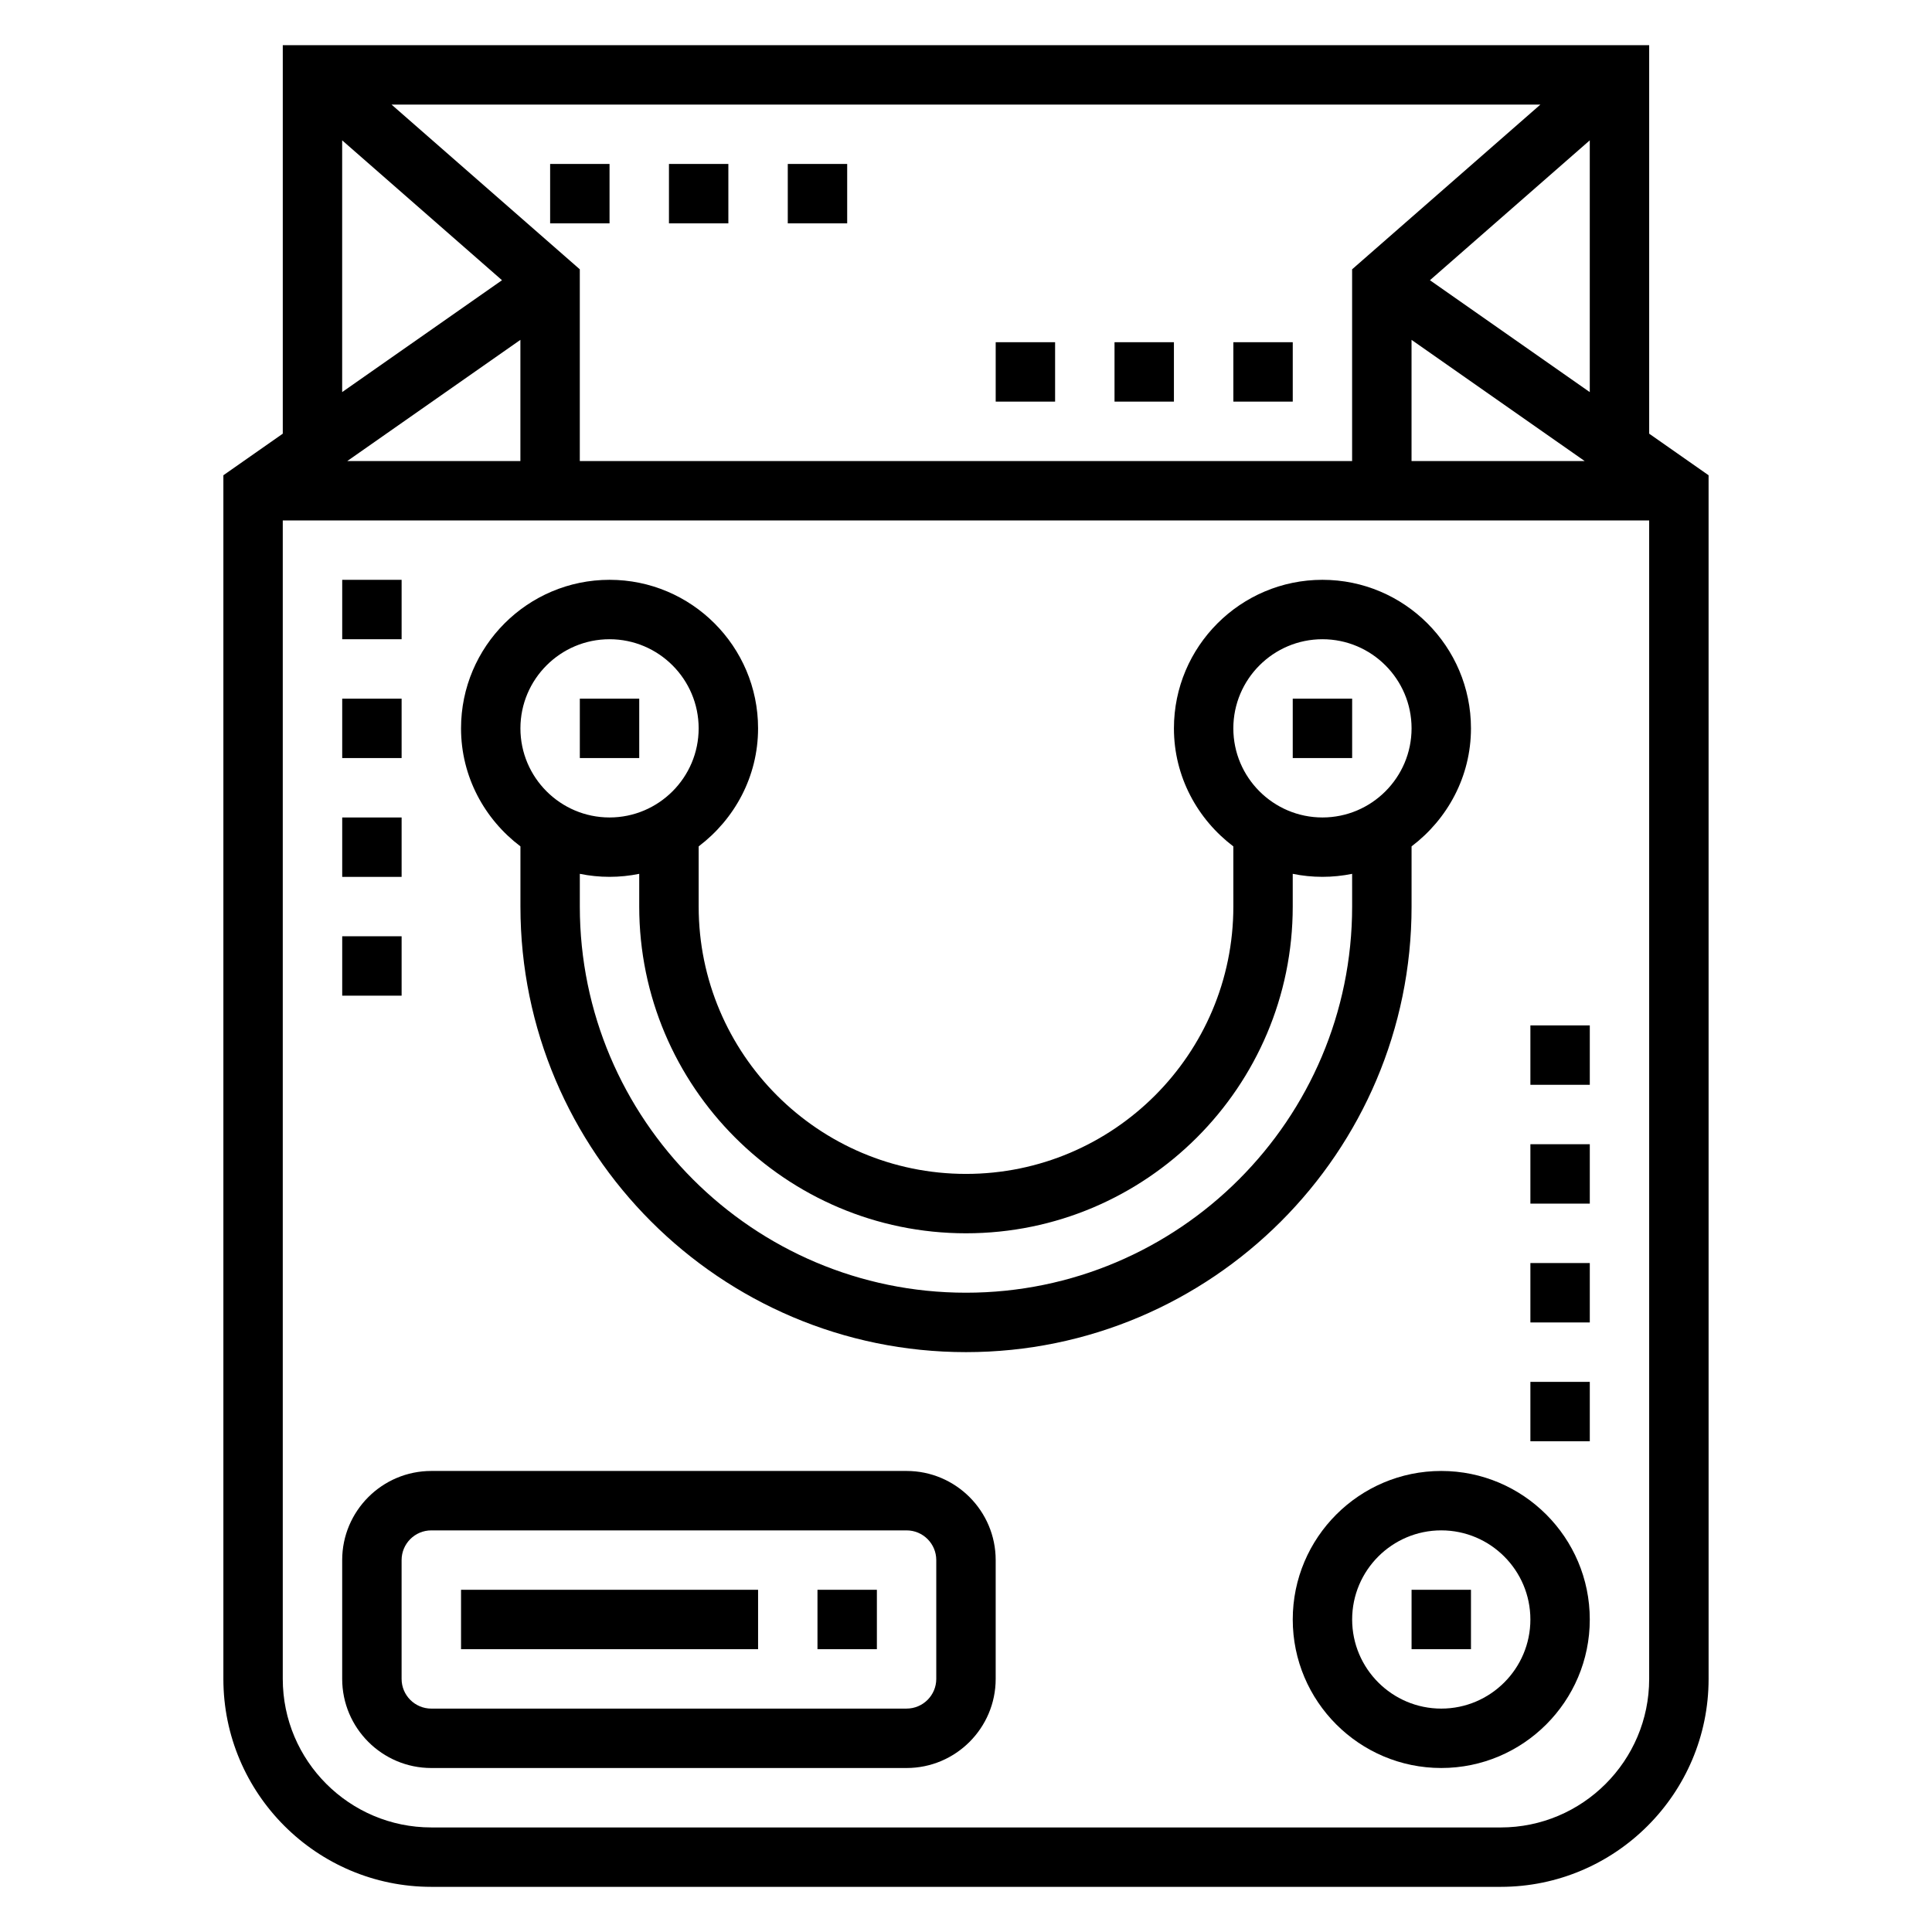 <?xml version="1.0" encoding="UTF-8"?>
<!-- Uploaded to: ICON Repo, www.svgrepo.com, Generator: ICON Repo Mixer Tools -->
<svg fill="#000000" width="800px" height="800px" version="1.1" viewBox="144 144 512 512" xmlns="http://www.w3.org/2000/svg">
 <g>
  <path d="m581.05 258.93v-102.96h-362.11v102.96l-15.742 11.02v318.98c0 30.379 24.727 55.105 55.105 55.105h283.39c30.379 0 55.105-24.727 55.105-55.105l-0.004-318.98zm-299.14 7.25h-45.879l45.879-32.113zm-34.148-94.465h304.46l-49.898 43.656v50.809h-204.67v-50.809zm270.31 62.352 45.879 32.113h-45.879zm4.875-15.805 42.359-37.07v66.723zm-288.27-37.07 42.359 37.07-42.359 29.645zm307.01 447.1h-283.39c-21.703 0-39.359-17.656-39.359-39.359v-307.01h362.11v307.01c0 21.703-17.656 39.363-39.359 39.363z"/>
  <path d="m518.08 368.3c9.5-7.195 15.742-18.484 15.742-31.285 0-21.703-17.656-39.359-39.359-39.359-21.703 0-39.359 17.656-39.359 39.359 0 12.809 6.242 24.098 15.742 31.285l0.004 15.949c0 39.07-31.781 70.848-70.848 70.848-39.07 0-70.848-31.781-70.848-70.848v-15.949c9.5-7.195 15.742-18.484 15.742-31.285 0-21.703-17.656-39.359-39.359-39.359s-39.359 17.656-39.359 39.359c0 12.809 6.242 24.098 15.742 31.285v15.949c0 65.109 52.973 118.08 118.08 118.08s118.08-52.973 118.08-118.08zm-23.617-54.898c13.02 0 23.617 10.598 23.617 23.617 0 13.02-10.598 23.617-23.617 23.617-13.02 0-23.617-10.598-23.617-23.617 0.004-13.02 10.598-23.617 23.617-23.617zm-188.93 0c13.02 0 23.617 10.598 23.617 23.617 0 13.02-10.598 23.617-23.617 23.617-13.02 0-23.617-10.598-23.617-23.617 0-13.02 10.598-23.617 23.617-23.617zm94.465 173.18c-56.426 0-102.34-45.91-102.34-102.34v-8.668c2.539 0.52 5.18 0.797 7.871 0.797s5.328-0.277 7.871-0.797v8.668c0 47.742 38.848 86.594 86.594 86.594 47.742 0 86.594-38.848 86.594-86.594v-8.668c2.539 0.52 5.176 0.797 7.867 0.797 2.691 0 5.328-0.277 7.871-0.797l0.004 8.668c0 56.426-45.91 102.34-102.34 102.34z"/>
  <path d="m384.25 533.82h-125.95c-13.02 0-23.617 10.598-23.617 23.617v31.488c0 13.02 10.598 23.617 23.617 23.617h125.95c13.02 0 23.617-10.598 23.617-23.617v-31.488c0-13.023-10.598-23.617-23.617-23.617zm7.871 55.102c0 4.344-3.527 7.871-7.871 7.871l-125.95 0.004c-4.344 0-7.871-3.527-7.871-7.871v-31.488c0-4.344 3.527-7.871 7.871-7.871h125.95c4.344 0 7.871 3.527 7.871 7.871z"/>
  <path d="m266.18 565.31h78.719v15.742h-78.719z"/>
  <path d="m360.64 565.31h15.742v15.742h-15.742z"/>
  <path d="m525.95 533.82c-21.703 0-39.359 17.656-39.359 39.359s17.656 39.359 39.359 39.359 39.359-17.656 39.359-39.359c0.004-21.703-17.656-39.359-39.359-39.359zm0 62.977c-13.02 0-23.617-10.598-23.617-23.617 0-13.02 10.598-23.617 23.617-23.617s23.617 10.598 23.617 23.617c0 13.02-10.594 23.617-23.617 23.617z"/>
  <path d="m518.08 565.31h15.742v15.742h-15.742z"/>
  <path d="m549.57 510.21h15.742v15.742h-15.742z"/>
  <path d="m549.57 478.72h15.742v15.742h-15.742z"/>
  <path d="m549.57 447.23h15.742v15.742h-15.742z"/>
  <path d="m549.57 415.74h15.742v15.742h-15.742z"/>
  <path d="m234.69 392.12h15.742v15.742h-15.742z"/>
  <path d="m234.69 360.64h15.742v15.742h-15.742z"/>
  <path d="m234.69 297.66h15.742v15.742h-15.742z"/>
  <path d="m234.69 329.15h15.742v15.742h-15.742z"/>
  <path d="m297.66 329.15h15.742v15.742h-15.742z"/>
  <path d="m486.59 329.15h15.742v15.742h-15.742z"/>
  <path d="m352.77 187.45h15.742v15.742h-15.742z"/>
  <path d="m289.79 187.45h15.742v15.742h-15.742z"/>
  <path d="m321.28 187.45h15.742v15.742h-15.742z"/>
  <path d="m470.85 234.69h15.742v15.742h-15.742z"/>
  <path d="m407.87 234.69h15.742v15.742h-15.742z"/>
  <path d="m439.36 234.69h15.742v15.742h-15.742z"/>
 </g>
</svg>